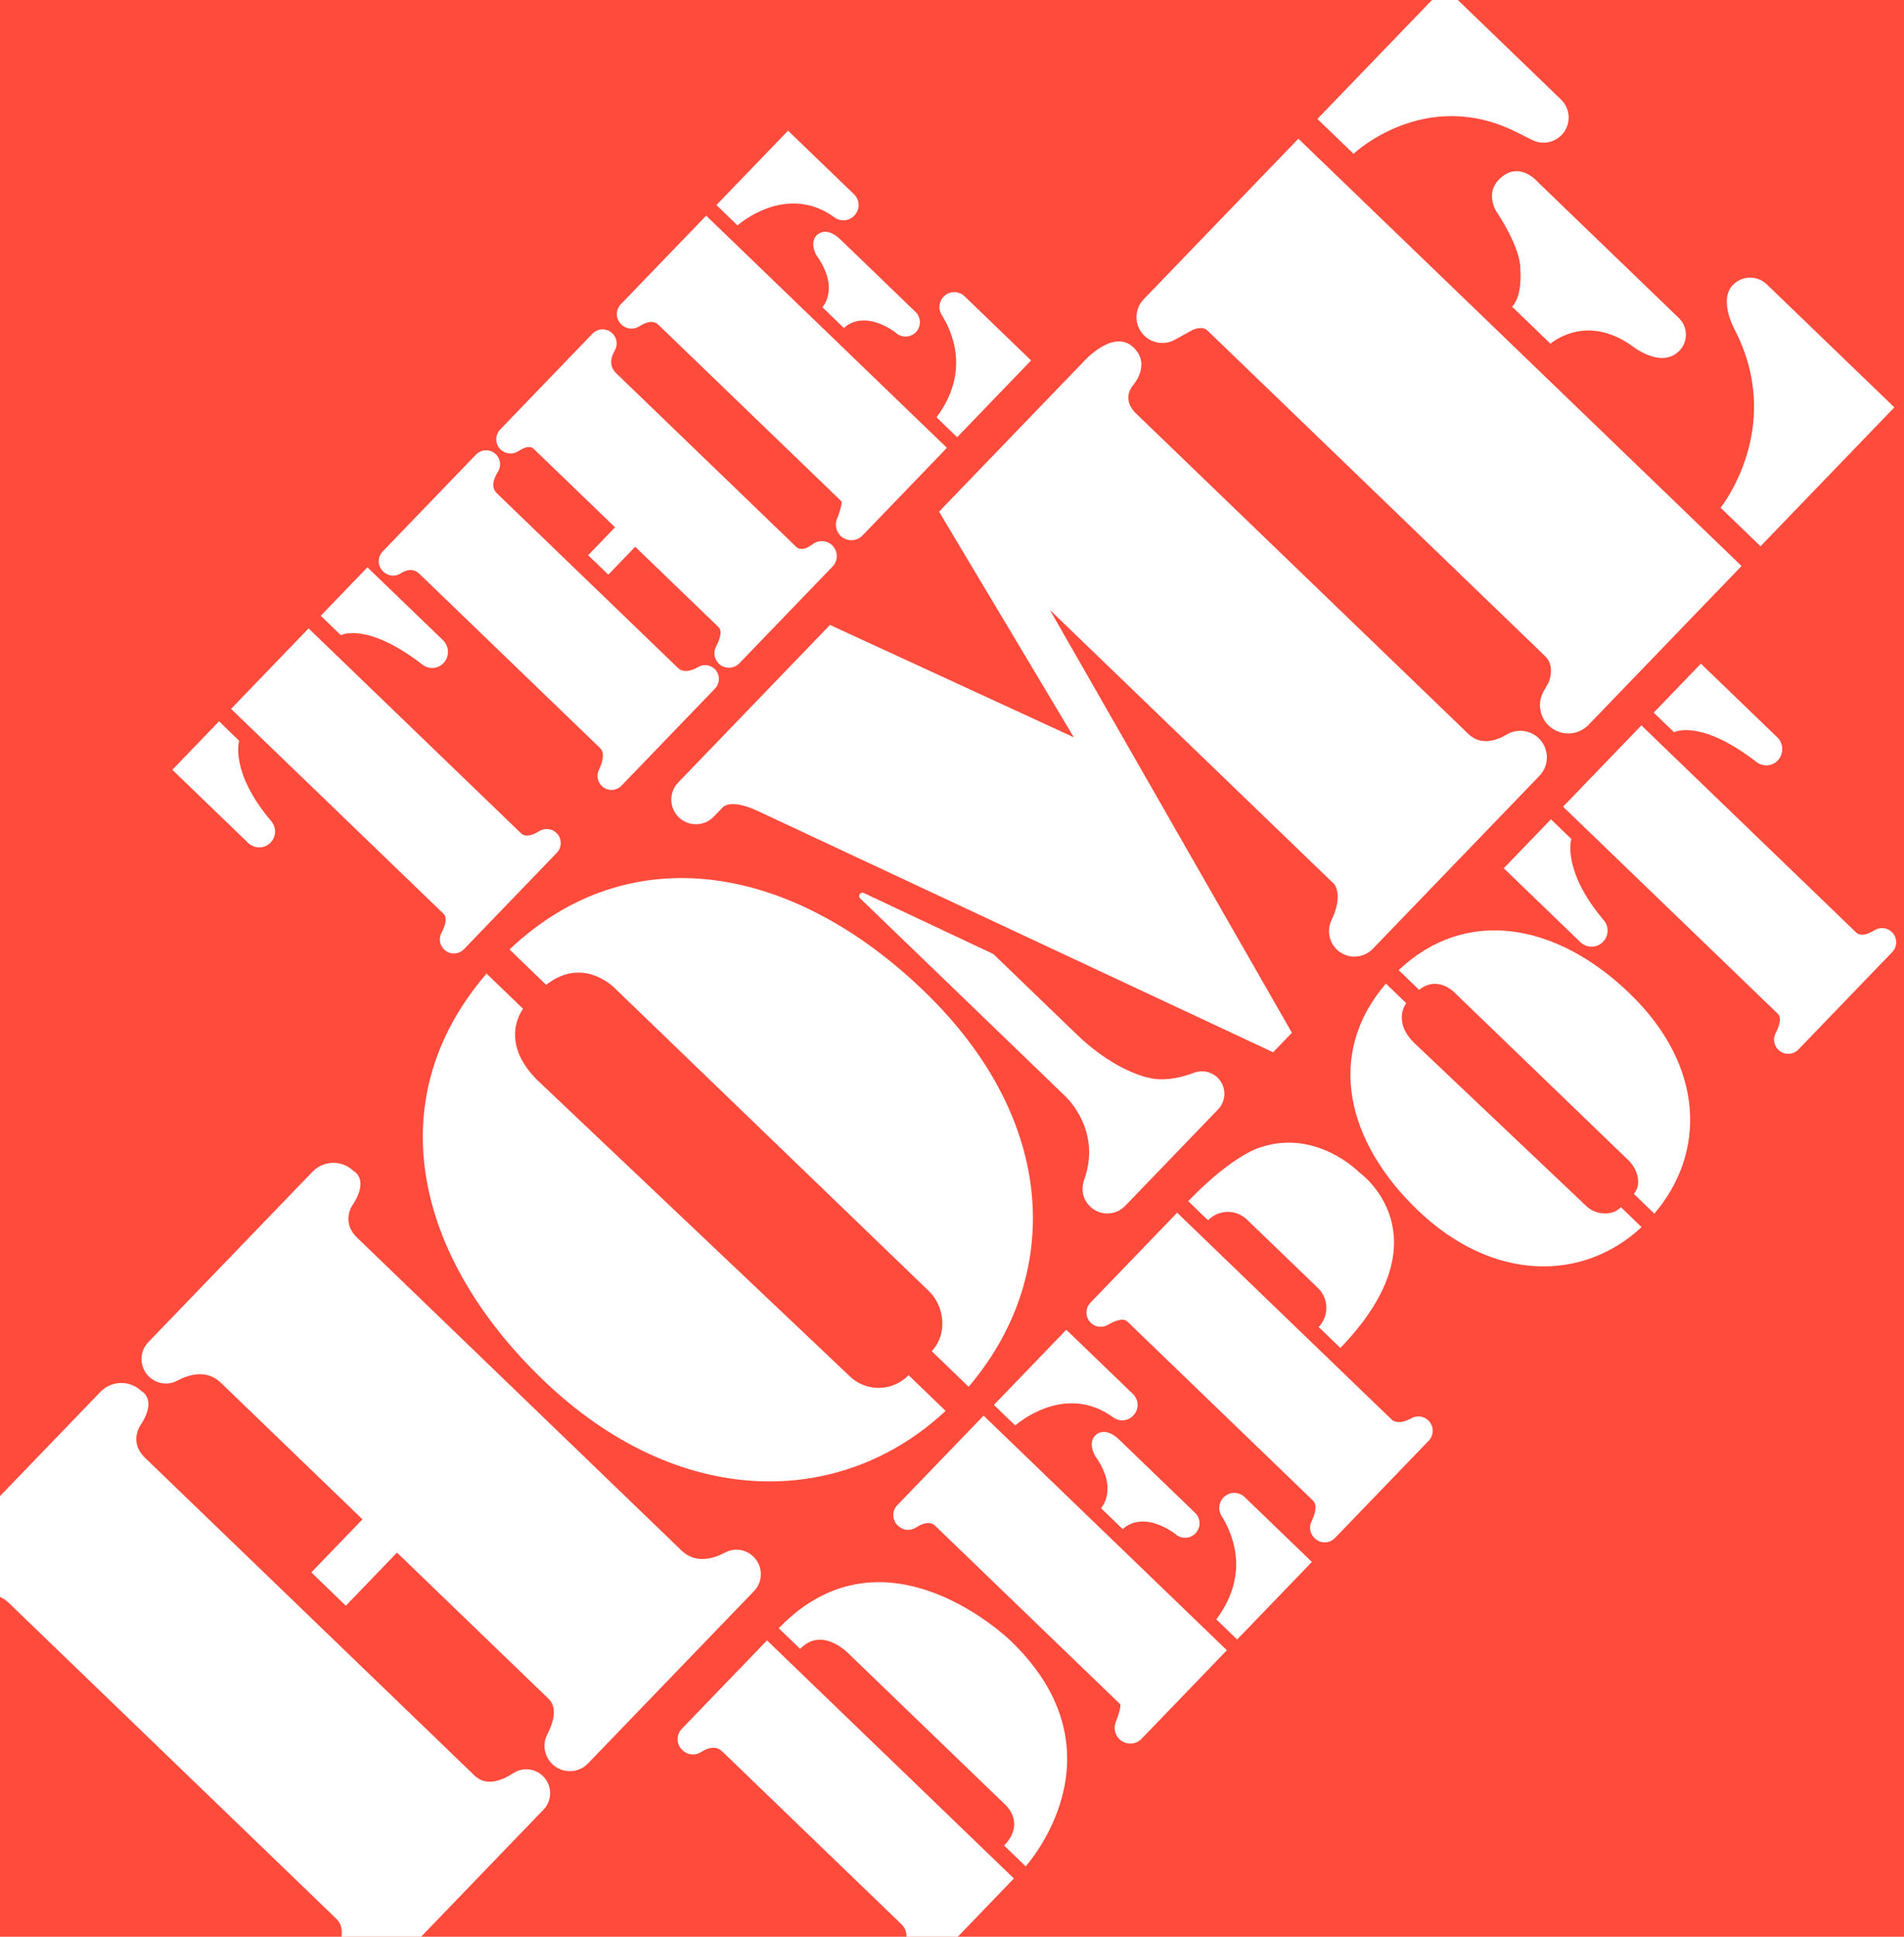 <?xml version="1.0" encoding="utf-8"?>
<!-- Generator: Adobe Illustrator 26.0.3, SVG Export Plug-In . SVG Version: 6.00 Build 0)  -->
<svg version="1.1" id="Layer_1" xmlns="http://www.w3.org/2000/svg" xmlns:xlink="http://www.w3.org/1999/xlink" x="0px" y="0px"
	 viewBox="0 0 752.35 764.89" style="enable-background:new 0 0 752.35 764.89;" xml:space="preserve">
<style type="text/css">
	.st0{fill:#FF4B3C;}
	.st1{fill:#FFFFFF;}
</style>
<rect y="0" class="st0" width="752.35" height="764.89"/>
<g>
	<g>
		<g>
			<path class="st1" d="M329.78,85.88c2.37,1.73,5.66,1.46,7.7-0.65l0.16-0.17c2.25-2.33,2.18-6.05-0.15-8.3l-26.09-25.15
				l-28.31,29.37l8.34,8.04C291.42,89.02,310.54,71.84,329.78,85.88z"/>
			<path class="st1" d="M372.85,117.17c-1.87,1.94-2.2,4.9-0.76,7.17c4.35,6.87,11.27,22.71-2.03,40.48l8.15,7.85l29.22-30.32
				l-26.28-25.33C378.82,114.77,375.1,114.83,372.85,117.17z"/>
			<path class="st1" d="M353.81,131.24l0.09,0.09c2.25,2.17,5.83,2.1,8-0.15c2.17-2.25,2.1-5.83-0.15-8L332.1,94.59
				c-6.06-5.84-9.52-1.5-9.52-1.5c-2.74,2.84-0.05,7.63-0.05,7.63c9.55,13.23,2.43,20.62,2.43,20.62l8.53,8.22
				C333.49,129.56,340.24,121.81,353.81,131.24z"/>
		</g>
		<path class="st1" d="M248.41,116.95l-3.11,3.23c-2.13,2.21-2.07,5.73,0.14,7.86l0.23,0.22c1.89,1.82,4.77,2.03,6.97,0.61
			c2.33-1.51,5.36-2.68,7.52-0.6l72.2,69.59c0.67,0.64-0.54,4.26-1.65,7.15c-0.88,2.3-0.32,4.91,1.46,6.62
			c2.43,2.34,6.3,2.27,8.65-0.16l2.73-2.83l30.62-31.77l-95.13-91.69L248.41,116.95z"/>
	</g>
	<g>
		<path class="st1" d="M242.9,138.48c1.3-2.23,0.93-5.05-0.93-6.83l0,0c-2.21-2.13-5.73-2.07-7.87,0.14l-3.29,3.42l-30.62,31.77
			l-2.52,2.62c-2.15,2.23-2.09,5.79,0.15,7.94c1.9,1.83,4.8,2.08,7,0.64c2.05-1.34,4.52-2.38,5.99-0.97l32.22,31.05l-10.62,11.02
			l7.96,7.67l10.62-11.02l32.97,31.78c1.62,1.56,0.36,5.01-1.03,7.68c-1.16,2.24-0.69,4.98,1.12,6.73c2.28,2.19,5.9,2.13,8.09-0.15
			l3.18-3.3l30.62-31.77l3.04-3.15c2.27-2.36,2.2-6.11-0.15-8.39c-2.12-2.04-5.39-2.19-7.74-0.42c-2.11,1.59-4.69,2.75-6.51,1
			l-71.06-68.49C240.45,144.5,241.43,141,242.9,138.48z"/>
		<path class="st1" d="M275.89,263.42c-2.43,1.42-5.74,2.55-8.09,0.29l-71.44-68.86c-2.55-2.46-1.25-5.93,0.39-8.51
			c1.41-2.22,1.07-5.13-0.83-6.95l0,0c-2.2-2.12-5.7-2.06-7.83,0.14l-3.68,3.82l-30.62,31.77l-2.58,2.68
			c-2.12,2.2-2.06,5.7,0.14,7.83l0.15,0.15c1.84,1.77,4.66,2.08,6.81,0.68c2.1-1.36,4.92-2.24,7.42,0.17l71.44,68.86
			c2.02,1.95,0.8,5.79-0.53,8.6c-1.01,2.13-0.57,4.66,1.13,6.29l0.07,0.07c2.17,2.09,5.62,2.03,7.71-0.14l3.37-3.5l30.62-31.77
			l3-3.12c2.09-2.17,2.03-5.62-0.14-7.71C280.66,262.51,278,262.19,275.89,263.42z"/>
	</g>
	<g>
		<path class="st1" d="M126.74,243.19l7.96,7.67c0,0,10.12-5.46,32.26,11.65c2.5,1.93,6.05,1.7,8.24-0.57
			c2.47-2.56,2.4-6.65-0.17-9.12l-29.85-28.77L126.74,243.19z"/>
		<path class="st1" d="M86.55,284.88l-18.45,19.14l29.97,28.89c2.49,2.4,6.46,2.33,8.87-0.16l0,0c2.22-2.31,2.37-5.93,0.29-8.38
			c-16.57-19.54-12.73-31.82-12.73-31.82L86.55,284.88z"/>
		<path class="st1" d="M213.06,328.26c-2.33,1.44-5.32,2.63-7.18,0.83l-83.95-80.91L91.3,279.96l83.95,80.91
			c1.73,1.66,0.53,5.01-0.82,7.58c-1.14,2.18-0.7,4.84,1.07,6.55c2.21,2.13,5.72,2.06,7.84-0.14l3.09-3.21l30.62-31.77l2.97-3.08
			c2.13-2.21,2.06-5.72-0.14-7.84l0,0C218.04,327.17,215.23,326.92,213.06,328.26z"/>
	</g>
	<g>
		<path class="st1" d="M286.61,613.12c-4.78,2.54-11.78,4.57-17.32-0.77l-128.1-123.47c-7.07-6.82-1.34-13.78-1.34-13.78
			c5.93-9.7-0.17-12.65-0.17-12.65c-4.55-4.39-11.8-4.25-16.19,0.3l-4.54,4.71l-53.14,55.13l-1.41,1.46l-5.78,6
			c-3.69,3.83-3.58,9.93,0.25,13.63c2.97,2.86,7.45,3.57,11.09,1.63c4.71-2.5,11.57-4.5,17.07,0.56l56.2,54.17L123.02,621
			l13.64,13.15l20.21-20.97l59.88,57.72c3.72,3.59,1.83,9.59-0.51,14.12c-2.01,3.89-1.16,8.64,1.99,11.68
			c3.97,3.83,10.29,3.71,14.12-0.26l5.25-5.45l53.15-55.15l1.4-1.45l5.79-6.01c3.69-3.83,3.58-9.93-0.25-13.63
			C294.73,611.89,290.25,611.18,286.61,613.12z"/>
		<path class="st1" d="M202.75,700.32c-4.4,2.88-10.46,5.28-15.04,1.1L57.39,575.82c-7.07-6.82-1.34-13.78-1.34-13.78
			c5.93-9.7-0.17-12.65-0.17-12.65c-4.55-4.39-11.8-4.25-16.19,0.3l-4.54,4.71l-53.14,55.13l-1.41,1.46l-5.78,6
			c-3.69,3.83-3.58,9.93,0.25,13.63c2.97,2.86,7.45,3.57,11.09,1.63c4.71-2.5,11.57-4.5,17.07,0.56l129.73,125.04
			c3.72,3.59,1.83,9.59-0.51,14.12c-2.01,3.89-1.16,8.64,1.99,11.68c3.97,3.83,10.29,3.71,14.12-0.26l5.25-5.45l54.54-56.59
			l0.01-0.01l6.39-6.63c3.61-3.75,3.5-9.71-0.25-13.32C211.32,698.31,206.45,697.9,202.75,700.32z"/>
	</g>
	<g>
		<path class="st1" d="M471.68,423.7c-4.1,1.56-10.12,3.19-15.95,2.31c0,0-13.68-1.49-30.35-17.56l-32.85-31.66l-51.18-24.1
			c-1.33-0.63-2.52,1.09-1.46,2.12l81.34,78.4c2.76,2.79,13.48,15.12,7.18,32.73c-1.01,2.83-0.86,6,0.73,8.56
			c3.54,5.7,11.13,6.24,15.45,1.75l36.73-38.11c3.4-3.53,3.3-9.15-0.23-12.55l-0.01-0.01C478.57,423.17,474.91,422.46,471.68,423.7z
			"/>
		<path class="st1" d="M595.44,290.06c-4.4,2.6-10.41,4.45-15.28-0.25L448.45,162.87c-0.59-0.58-5.07-5.3-0.75-10.72
			c0,0,7.3-8.08,0.22-14.9c-8.09-7.79-20,5.83-20,5.83l-55.16,57.23l-1.7,1.77l53.26,89.11l-96.36-44.38l-59.97,62.22
			c-3.73,3.87-3.62,10.04,0.25,13.77c3.87,3.73,10.04,3.62,13.77-0.25l3.23-3.35c0,0,2.56-4.34,14.22,1.11l203.6,95.27l7.43-7.71
			l-95.65-167l112.44,108.37c0,0,3.55,4.45-1.08,13.99c-1.92,3.96-1.16,8.7,2.01,11.76l0,0c4,3.86,10.37,3.74,14.23-0.26l5.44-5.64
			l55.16-57.23l5.26-5.46c4.02-4.17,3.9-10.81-0.27-14.83C604.63,288.3,599.49,287.67,595.44,290.06z"/>
	</g>
	<g>
		<path class="st1" d="M599.49,52.32l6.01,2.99c3.88,1.93,8.56,1.12,11.56-2l0,0c3.8-3.95,3.69-10.23-0.26-14.03L570.76-5.1
			l-50.2,52.08l14.28,13.76C534.84,60.74,563.16,33.88,599.49,52.32z"/>
		<path class="st1" d="M645.22,136.85c0,0,11.33,8.97,18.4,1.65l0,0c3.5-3.63,3.39-9.4-0.24-12.9l-55.55-53.54
			c0,0-7.66-9.33-15.69-0.99c-5.17,5.37-1.02,12.18-1.02,12.18c10.47,15.94,9.6,22.9,9.6,22.9s1.12,10.47-3.23,14.98l15.16,14.61
			C612.66,135.75,626.61,123.3,645.22,136.85z"/>
		<path class="st1" d="M684.73,112.55c-5.84,6.06,0.83,17.85,0.83,17.85c19.82,38.6-5.69,70.12-5.69,70.12l15.79,15.22l52.88-54.86
			l-50.41-48.58C694.36,108.67,688.36,108.78,684.73,112.55z"/>
		<path class="st1" d="M451.93,118.18c-3.91,4.06-3.79,10.51,0.27,14.42c3.22,3.1,8.09,3.75,12,1.59l6.93-3.82
			c0,0,3.81-1.93,5.96,0.14l133.54,128.71c4.04,3.9,1.31,10.28,1.31,10.28l-1.98,3.5c-2.51,4.43-1.7,10.01,1.97,13.54
			c4.44,4.28,11.51,4.15,15.79-0.29l5.28-5.48l55.16-57.23L513.04,54.78l-55.16,57.23L451.93,118.18z"/>
	</g>
	<g>
		<path class="st1" d="M201.33,374.98l14.49,13.97c15.08-11.85,27.55,1.75,27.55,1.75l123.62,119.15
			c6.49,6.25,7.41,17.29,1.16,23.77l14.59,14.06c36.43-42.67,36.34-104.25-17.68-156.31C312.81,341.02,248.57,330.21,201.33,374.98z
			"/>
		<path class="st1" d="M335.75,543.52L212.77,427.01c-16.3-15.71-6.08-28.59-6.08-28.59l-14.44-13.92
			c-43.42,50.52-27.22,112.73,22.14,160.3c53.69,51.75,117.82,51.1,159.26,12.41l-14.64-14.11
			C352.71,549.64,342.29,549.83,335.75,543.52z"/>
	</g>
	<g>
		<g>
			<path class="st1" d="M439.92,559.8c2.4,1.75,5.72,1.48,7.78-0.66l0.16-0.17c2.27-2.36,2.2-6.12-0.15-8.39l-26.37-25.41
				l-28.61,29.68l8.43,8.12C401.16,562.96,420.48,545.61,439.92,559.8z"/>
			<path class="st1" d="M483.44,591.41c-1.88,1.96-2.22,4.95-0.77,7.25c4.4,6.95,11.39,22.95-2.05,40.9l8.23,7.94l29.53-30.64
				l-26.56-25.6C489.47,588.99,485.72,589.05,483.44,591.41z"/>
			<path class="st1" d="M464.2,605.63l0.1,0.09c2.27,2.19,5.89,2.12,8.09-0.15c2.19-2.27,2.12-5.89-0.15-8.09l-29.97-28.88
				c-6.13-5.91-9.62-1.52-9.62-1.52c-2.77,2.87-0.05,7.71-0.05,7.71c9.65,13.36,2.45,20.83,2.45,20.83l8.62,8.31
				C443.67,603.94,450.48,596.1,464.2,605.63z"/>
		</g>
		<path class="st1" d="M357.69,591.2l-3.14,3.26c-2.15,2.23-2.09,5.79,0.15,7.95l0.24,0.23c1.91,1.84,4.82,2.06,7.04,0.61
			c2.35-1.52,5.42-2.71,7.6-0.61l72.96,70.32c0.67,0.65-0.54,4.3-1.67,7.22c-0.89,2.32-0.32,4.96,1.47,6.69
			c2.46,2.37,6.37,2.3,8.74-0.16l2.76-2.86l30.95-32.11l-96.13-92.65L357.69,591.2z"/>
	</g>
	<g>
		<path class="st1" d="M653.45,281.44l8.04,7.75c0,0,10.22-5.52,32.6,11.77c2.53,1.95,6.11,1.72,8.33-0.58
			c2.5-2.59,2.42-6.72-0.17-9.21l-30.16-29.07L653.45,281.44z"/>
		<path class="st1" d="M612.84,323.57l-18.64,19.34l30.29,29.19c2.52,2.43,6.53,2.36,8.96-0.17l0,0c2.25-2.33,2.39-5.99,0.3-8.46
			c-16.75-19.75-12.86-32.15-12.86-32.15L612.84,323.57z"/>
		<path class="st1" d="M740.67,367.4c-2.36,1.46-5.37,2.65-7.26,0.84l-84.83-81.76l-30.95,32.11l84.83,81.76
			c1.74,1.68,0.53,5.06-0.83,7.66c-1.15,2.2-0.71,4.89,1.08,6.62c2.23,2.15,5.78,2.08,7.92-0.15l3.12-3.24l30.95-32.11l3-3.11
			c2.15-2.23,2.08-5.78-0.15-7.92l0,0C745.71,366.3,742.87,366.04,740.67,367.4z"/>
	</g>
	<g>
		<path class="st1" d="M552.68,383.15l8.07,7.78c7.88-6.22,14.64,1.7,14.64,1.7l68.12,65.65c3.61,3.48,5.32,9.58,2.07,13.21
			l8.12,7.83c20.29-23.76,20.24-58.06-9.84-87.05C614.77,364.23,578.99,358.21,552.68,383.15z"/>
		<path class="st1" d="M626.81,476.31l-67.76-64.19c-9.08-8.75-3.38-15.92-3.38-15.92l-8.04-7.75
			c-24.18,28.13-15.16,62.78,12.33,89.27c29.9,28.82,65.61,28.46,88.69,6.91l-8.15-7.86C636.99,480.42,630.46,479.83,626.81,476.31z
			"/>
	</g>
	<g>
		<path class="st1" d="M537.06,462.97c0,0-16.69-17.07-38.65-9.96c0,0-10.63,2.43-28.89,21.38l7.83,7.55
			c4.17-4.33,11.06-4.45,15.38-0.28l28.05,27.03c4.33,4.17,4.45,11.06,0.28,15.38l8.59,8.28
			C572.52,487.88,537.06,462.97,537.06,462.97z"/>
		<path class="st1" d="M557.79,560.08c-2.51,1.37-5.86,2.5-8.01,0.44l-84.64-81.58l-30.95,32.11l-3.31,3.43
			c-2.15,2.24-2.09,5.79,0.15,7.95c1.81,1.74,4.56,2.09,6.72,0.81c2.6-1.53,6.01-2.96,7.74-1.29l73.34,70.69
			c1.92,1.85,0.68,5.58-0.63,8.33c-1.04,2.19-0.53,4.8,1.22,6.48l0.1,0.1c2.25,2.16,5.82,2.1,7.99-0.15l3.2-3.31l30.95-32.11l2.89-3
			c2.16-2.25,2.1-5.82-0.15-7.99C562.63,559.27,559.96,558.9,557.79,560.08z"/>
	</g>
	<g>
		<path class="st1" d="M269.38,682.82c-2.23,2.32-2.16,6,0.15,8.23l0.26,0.25c1.98,1.91,4.99,2.12,7.3,0.63
			c2.44-1.58,5.7-2.72,8.3-0.22l70.78,68.22c2.98,2.87,2.14,6.67,0.83,9.46c-1.15,2.46-0.62,5.37,1.33,7.25
			c2.52,2.43,6.53,2.35,8.96-0.16l2.91-3.02l30.44-31.58l-97.56-94.03l-30.44,31.58L269.38,682.82z"/>
		<path class="st1" d="M307.71,643.05l8.46,8.15c9.01-9.35,19.65,2.36,19.65,2.36l60.89,58.69c0,0,9.07,7.28,0.06,16.63l8.51,8.2
			c0,0,40.47-44.34-5.77-88.91C399.5,648.17,349.85,599.33,307.71,643.05z"/>
	</g>
</g>
</svg>
